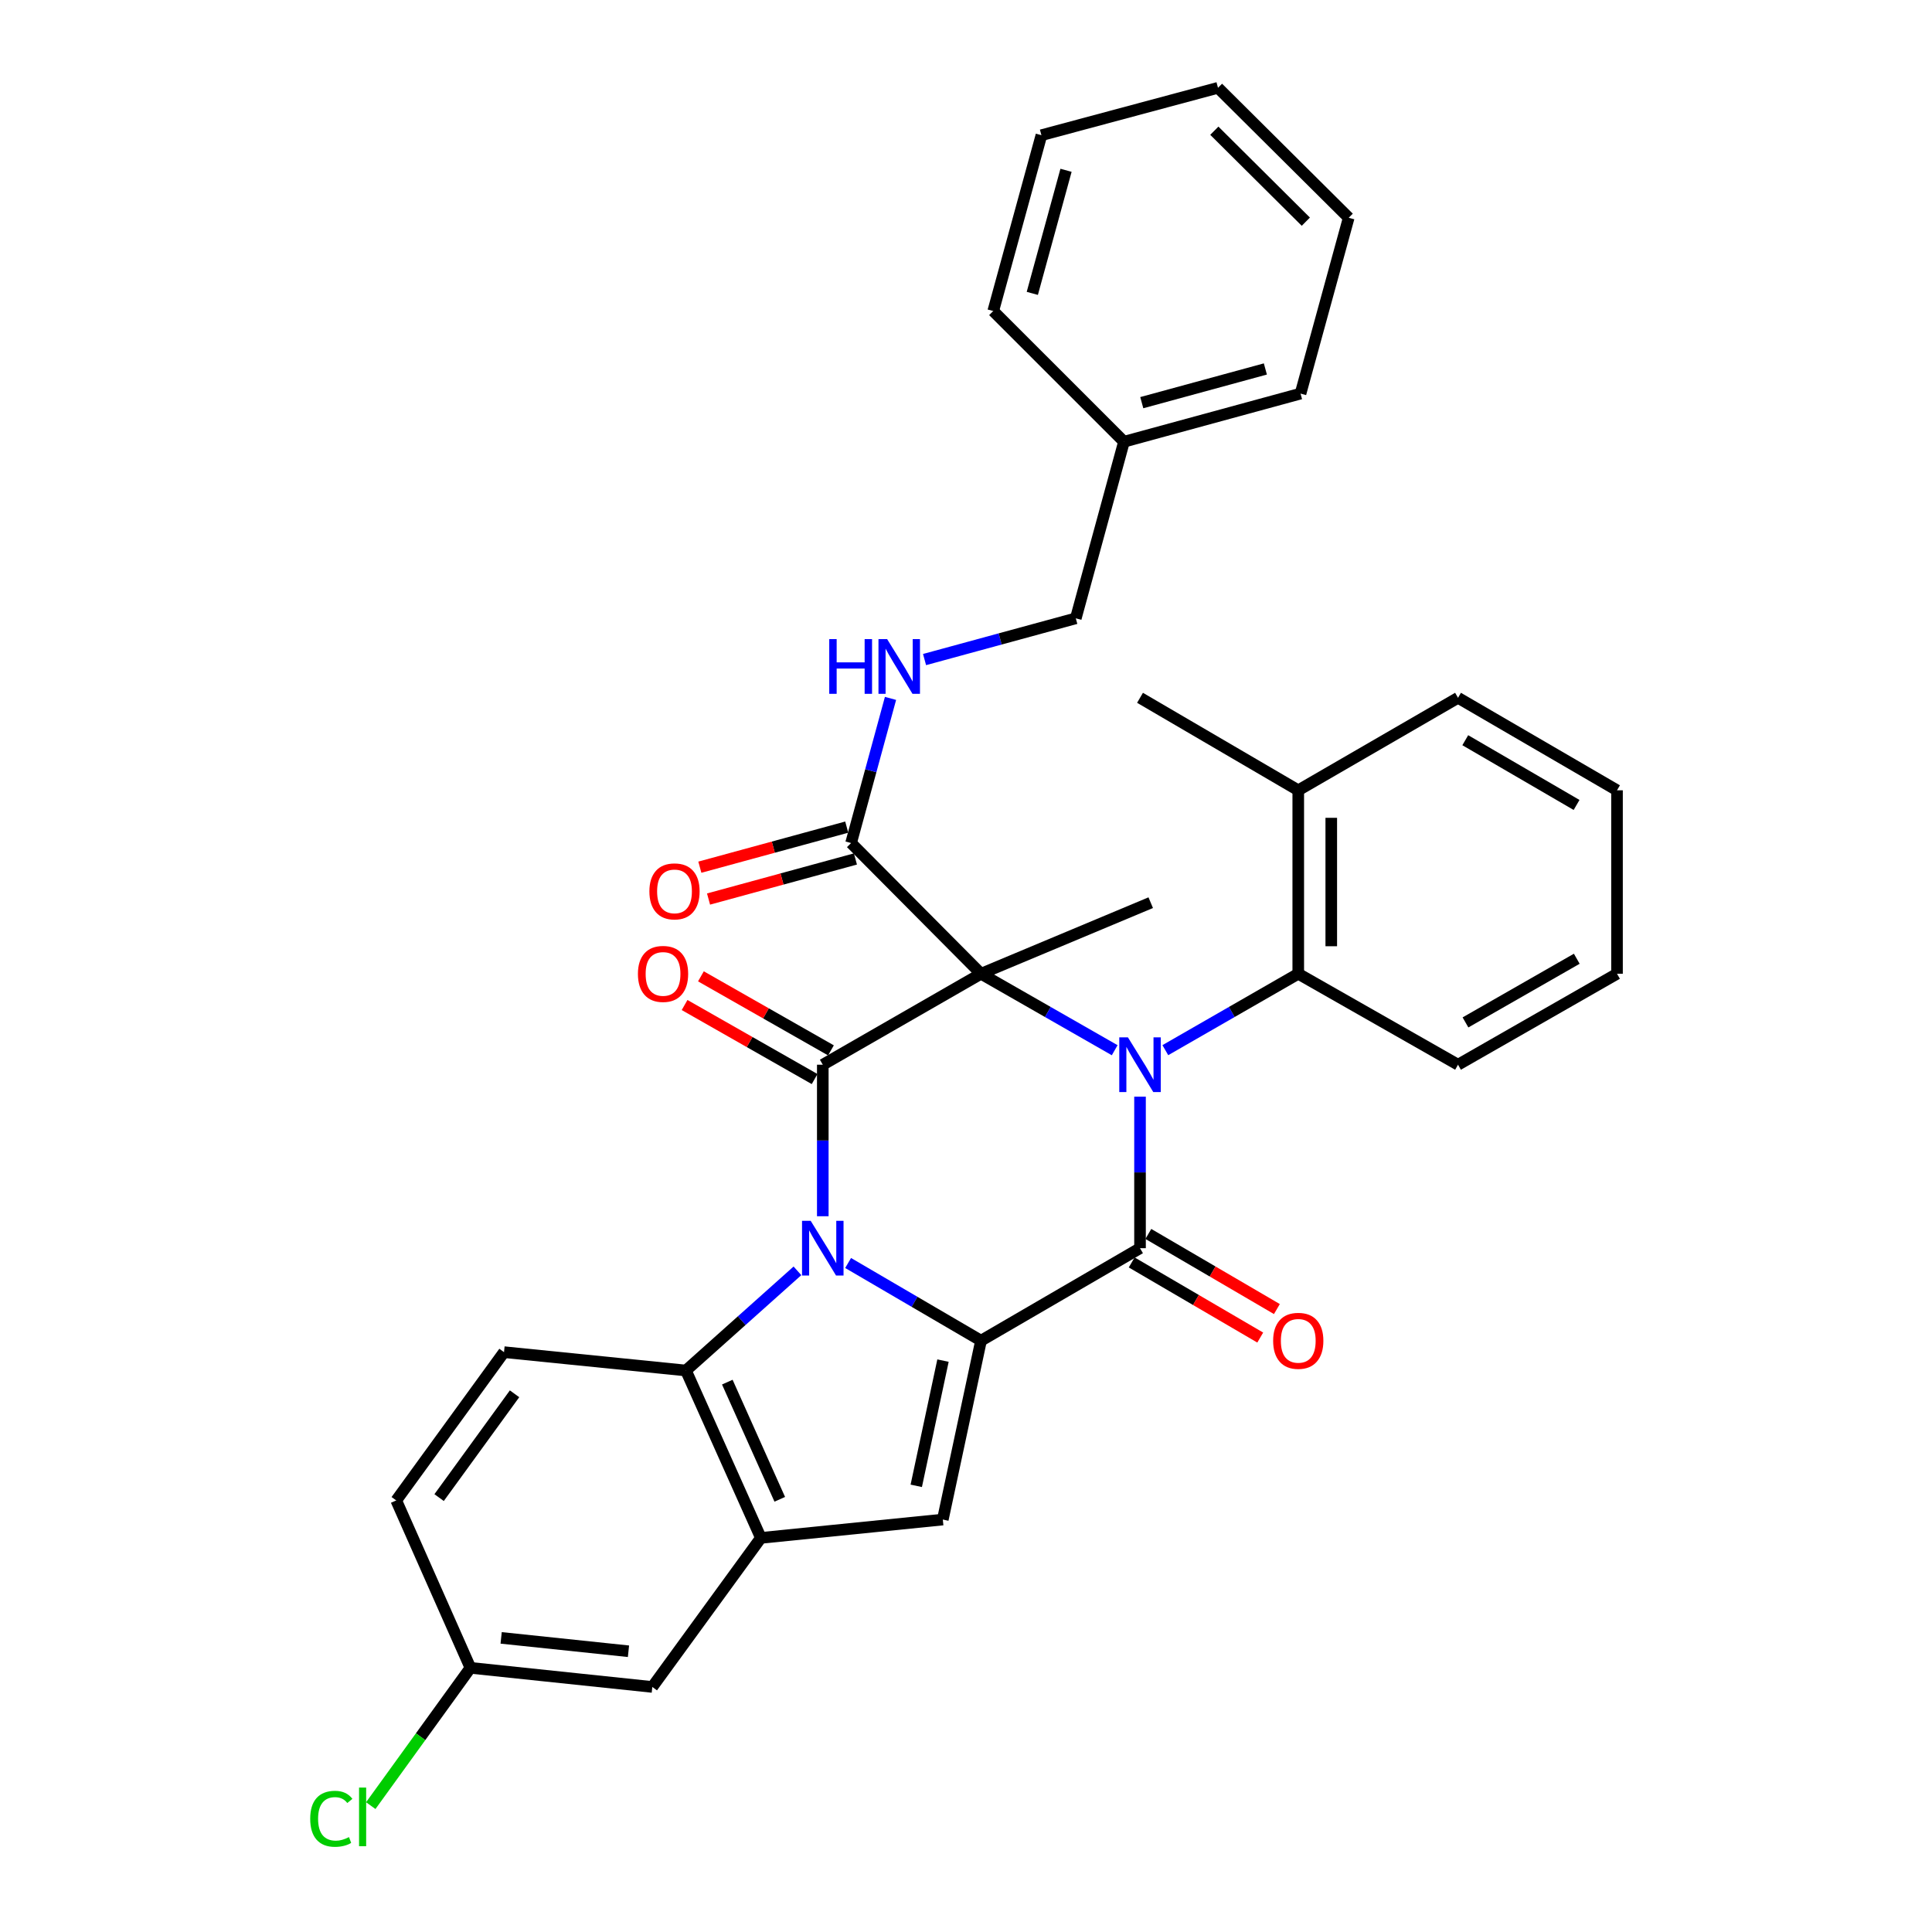 <?xml version='1.0' encoding='iso-8859-1'?>
<svg version='1.1' baseProfile='full'
              xmlns='http://www.w3.org/2000/svg'
                      xmlns:rdkit='http://www.rdkit.org/xml'
                      xmlns:xlink='http://www.w3.org/1999/xlink'
                  xml:space='preserve'
width='1000px' height='1000px' viewBox='0 0 1000 1000'>
<!-- END OF HEADER -->
<rect style='opacity:1.0;fill:#FFFFFF;stroke:none' width='1000' height='1000' x='0' y='0'> </rect>
<path class='bond-0' d='M 507.768,504.015 L 542.365,523.805' style='fill:none;fill-rule:evenodd;stroke:#000000;stroke-width:6px;stroke-linecap:butt;stroke-linejoin:miter;stroke-opacity:1' />
<path class='bond-0' d='M 542.365,523.805 L 576.962,543.595' style='fill:none;fill-rule:evenodd;stroke:#0000FF;stroke-width:6px;stroke-linecap:butt;stroke-linejoin:miter;stroke-opacity:1' />
<path class='bond-3' d='M 507.768,504.015 L 425.873,551.095' style='fill:none;fill-rule:evenodd;stroke:#000000;stroke-width:6px;stroke-linecap:butt;stroke-linejoin:miter;stroke-opacity:1' />
<path class='bond-8' d='M 507.768,504.015 L 440.519,436.357' style='fill:none;fill-rule:evenodd;stroke:#000000;stroke-width:6px;stroke-linecap:butt;stroke-linejoin:miter;stroke-opacity:1' />
<path class='bond-17' d='M 507.768,504.015 L 595.615,467.225' style='fill:none;fill-rule:evenodd;stroke:#000000;stroke-width:6px;stroke-linecap:butt;stroke-linejoin:miter;stroke-opacity:1' />
<path class='bond-4' d='M 590.072,567.629 L 590.072,606.845' style='fill:none;fill-rule:evenodd;stroke:#0000FF;stroke-width:6px;stroke-linecap:butt;stroke-linejoin:miter;stroke-opacity:1' />
<path class='bond-4' d='M 590.072,606.845 L 590.072,646.06' style='fill:none;fill-rule:evenodd;stroke:#000000;stroke-width:6px;stroke-linecap:butt;stroke-linejoin:miter;stroke-opacity:1' />
<path class='bond-9' d='M 603.174,543.564 L 637.575,523.789' style='fill:none;fill-rule:evenodd;stroke:#0000FF;stroke-width:6px;stroke-linecap:butt;stroke-linejoin:miter;stroke-opacity:1' />
<path class='bond-9' d='M 637.575,523.789 L 671.977,504.015' style='fill:none;fill-rule:evenodd;stroke:#000000;stroke-width:6px;stroke-linecap:butt;stroke-linejoin:miter;stroke-opacity:1' />
<path class='bond-1' d='M 425.873,629.526 L 425.873,590.31' style='fill:none;fill-rule:evenodd;stroke:#0000FF;stroke-width:6px;stroke-linecap:butt;stroke-linejoin:miter;stroke-opacity:1' />
<path class='bond-1' d='M 425.873,590.31 L 425.873,551.095' style='fill:none;fill-rule:evenodd;stroke:#000000;stroke-width:6px;stroke-linecap:butt;stroke-linejoin:miter;stroke-opacity:1' />
<path class='bond-2' d='M 438.984,653.724 L 473.376,673.826' style='fill:none;fill-rule:evenodd;stroke:#0000FF;stroke-width:6px;stroke-linecap:butt;stroke-linejoin:miter;stroke-opacity:1' />
<path class='bond-2' d='M 473.376,673.826 L 507.768,693.928' style='fill:none;fill-rule:evenodd;stroke:#000000;stroke-width:6px;stroke-linecap:butt;stroke-linejoin:miter;stroke-opacity:1' />
<path class='bond-6' d='M 412.758,657.783 L 383.901,683.577' style='fill:none;fill-rule:evenodd;stroke:#0000FF;stroke-width:6px;stroke-linecap:butt;stroke-linejoin:miter;stroke-opacity:1' />
<path class='bond-6' d='M 383.901,683.577 L 355.044,709.371' style='fill:none;fill-rule:evenodd;stroke:#000000;stroke-width:6px;stroke-linecap:butt;stroke-linejoin:miter;stroke-opacity:1' />
<path class='bond-5' d='M 507.768,693.928 L 487.997,786.521' style='fill:none;fill-rule:evenodd;stroke:#000000;stroke-width:6px;stroke-linecap:butt;stroke-linejoin:miter;stroke-opacity:1' />
<path class='bond-5' d='M 488.094,704.249 L 474.254,769.064' style='fill:none;fill-rule:evenodd;stroke:#000000;stroke-width:6px;stroke-linecap:butt;stroke-linejoin:miter;stroke-opacity:1' />
<path class='bond-33' d='M 507.768,693.928 L 590.072,646.06' style='fill:none;fill-rule:evenodd;stroke:#000000;stroke-width:6px;stroke-linecap:butt;stroke-linejoin:miter;stroke-opacity:1' />
<path class='bond-11' d='M 430.1,543.671 L 396.447,524.509' style='fill:none;fill-rule:evenodd;stroke:#000000;stroke-width:6px;stroke-linecap:butt;stroke-linejoin:miter;stroke-opacity:1' />
<path class='bond-11' d='M 396.447,524.509 L 362.795,505.348' style='fill:none;fill-rule:evenodd;stroke:#FF0000;stroke-width:6px;stroke-linecap:butt;stroke-linejoin:miter;stroke-opacity:1' />
<path class='bond-11' d='M 421.646,558.518 L 387.993,539.357' style='fill:none;fill-rule:evenodd;stroke:#000000;stroke-width:6px;stroke-linecap:butt;stroke-linejoin:miter;stroke-opacity:1' />
<path class='bond-11' d='M 387.993,539.357 L 354.341,520.195' style='fill:none;fill-rule:evenodd;stroke:#FF0000;stroke-width:6px;stroke-linecap:butt;stroke-linejoin:miter;stroke-opacity:1' />
<path class='bond-12' d='M 585.762,653.436 L 619.028,672.878' style='fill:none;fill-rule:evenodd;stroke:#000000;stroke-width:6px;stroke-linecap:butt;stroke-linejoin:miter;stroke-opacity:1' />
<path class='bond-12' d='M 619.028,672.878 L 652.295,692.32' style='fill:none;fill-rule:evenodd;stroke:#FF0000;stroke-width:6px;stroke-linecap:butt;stroke-linejoin:miter;stroke-opacity:1' />
<path class='bond-12' d='M 594.382,638.685 L 627.649,658.127' style='fill:none;fill-rule:evenodd;stroke:#000000;stroke-width:6px;stroke-linecap:butt;stroke-linejoin:miter;stroke-opacity:1' />
<path class='bond-12' d='M 627.649,658.127 L 660.916,677.569' style='fill:none;fill-rule:evenodd;stroke:#FF0000;stroke-width:6px;stroke-linecap:butt;stroke-linejoin:miter;stroke-opacity:1' />
<path class='bond-34' d='M 487.997,786.521 L 393.828,796.013' style='fill:none;fill-rule:evenodd;stroke:#000000;stroke-width:6px;stroke-linecap:butt;stroke-linejoin:miter;stroke-opacity:1' />
<path class='bond-7' d='M 355.044,709.371 L 393.828,796.013' style='fill:none;fill-rule:evenodd;stroke:#000000;stroke-width:6px;stroke-linecap:butt;stroke-linejoin:miter;stroke-opacity:1' />
<path class='bond-7' d='M 376.456,715.387 L 403.605,776.036' style='fill:none;fill-rule:evenodd;stroke:#000000;stroke-width:6px;stroke-linecap:butt;stroke-linejoin:miter;stroke-opacity:1' />
<path class='bond-13' d='M 355.044,709.371 L 260.876,699.87' style='fill:none;fill-rule:evenodd;stroke:#000000;stroke-width:6px;stroke-linecap:butt;stroke-linejoin:miter;stroke-opacity:1' />
<path class='bond-14' d='M 393.828,796.013 L 337.636,873.162' style='fill:none;fill-rule:evenodd;stroke:#000000;stroke-width:6px;stroke-linecap:butt;stroke-linejoin:miter;stroke-opacity:1' />
<path class='bond-10' d='M 440.519,436.357 L 450.724,398.923' style='fill:none;fill-rule:evenodd;stroke:#000000;stroke-width:6px;stroke-linecap:butt;stroke-linejoin:miter;stroke-opacity:1' />
<path class='bond-10' d='M 450.724,398.923 L 460.929,361.489' style='fill:none;fill-rule:evenodd;stroke:#0000FF;stroke-width:6px;stroke-linecap:butt;stroke-linejoin:miter;stroke-opacity:1' />
<path class='bond-15' d='M 438.27,428.116 L 400.256,438.487' style='fill:none;fill-rule:evenodd;stroke:#000000;stroke-width:6px;stroke-linecap:butt;stroke-linejoin:miter;stroke-opacity:1' />
<path class='bond-15' d='M 400.256,438.487 L 362.242,448.858' style='fill:none;fill-rule:evenodd;stroke:#FF0000;stroke-width:6px;stroke-linecap:butt;stroke-linejoin:miter;stroke-opacity:1' />
<path class='bond-15' d='M 442.767,444.599 L 404.753,454.97' style='fill:none;fill-rule:evenodd;stroke:#000000;stroke-width:6px;stroke-linecap:butt;stroke-linejoin:miter;stroke-opacity:1' />
<path class='bond-15' d='M 404.753,454.97 L 366.738,465.341' style='fill:none;fill-rule:evenodd;stroke:#FF0000;stroke-width:6px;stroke-linecap:butt;stroke-linejoin:miter;stroke-opacity:1' />
<path class='bond-16' d='M 671.977,504.015 L 671.977,409.059' style='fill:none;fill-rule:evenodd;stroke:#000000;stroke-width:6px;stroke-linecap:butt;stroke-linejoin:miter;stroke-opacity:1' />
<path class='bond-16' d='M 689.062,489.772 L 689.062,423.302' style='fill:none;fill-rule:evenodd;stroke:#000000;stroke-width:6px;stroke-linecap:butt;stroke-linejoin:miter;stroke-opacity:1' />
<path class='bond-23' d='M 671.977,504.015 L 754.67,551.095' style='fill:none;fill-rule:evenodd;stroke:#000000;stroke-width:6px;stroke-linecap:butt;stroke-linejoin:miter;stroke-opacity:1' />
<path class='bond-19' d='M 478.543,341.387 L 517.687,330.715' style='fill:none;fill-rule:evenodd;stroke:#0000FF;stroke-width:6px;stroke-linecap:butt;stroke-linejoin:miter;stroke-opacity:1' />
<path class='bond-19' d='M 517.687,330.715 L 556.832,320.044' style='fill:none;fill-rule:evenodd;stroke:#000000;stroke-width:6px;stroke-linecap:butt;stroke-linejoin:miter;stroke-opacity:1' />
<path class='bond-20' d='M 260.876,699.87 L 205.092,776.621' style='fill:none;fill-rule:evenodd;stroke:#000000;stroke-width:6px;stroke-linecap:butt;stroke-linejoin:miter;stroke-opacity:1' />
<path class='bond-20' d='M 266.329,721.427 L 227.28,775.153' style='fill:none;fill-rule:evenodd;stroke:#000000;stroke-width:6px;stroke-linecap:butt;stroke-linejoin:miter;stroke-opacity:1' />
<path class='bond-36' d='M 337.636,873.162 L 243.487,863.272' style='fill:none;fill-rule:evenodd;stroke:#000000;stroke-width:6px;stroke-linecap:butt;stroke-linejoin:miter;stroke-opacity:1' />
<path class='bond-36' d='M 325.299,854.687 L 259.394,847.764' style='fill:none;fill-rule:evenodd;stroke:#000000;stroke-width:6px;stroke-linecap:butt;stroke-linejoin:miter;stroke-opacity:1' />
<path class='bond-24' d='M 671.977,409.059 L 590.072,361.182' style='fill:none;fill-rule:evenodd;stroke:#000000;stroke-width:6px;stroke-linecap:butt;stroke-linejoin:miter;stroke-opacity:1' />
<path class='bond-25' d='M 671.977,409.059 L 754.67,361.182' style='fill:none;fill-rule:evenodd;stroke:#000000;stroke-width:6px;stroke-linecap:butt;stroke-linejoin:miter;stroke-opacity:1' />
<path class='bond-18' d='M 243.487,863.272 L 205.092,776.621' style='fill:none;fill-rule:evenodd;stroke:#000000;stroke-width:6px;stroke-linecap:butt;stroke-linejoin:miter;stroke-opacity:1' />
<path class='bond-21' d='M 243.487,863.272 L 217.696,898.929' style='fill:none;fill-rule:evenodd;stroke:#000000;stroke-width:6px;stroke-linecap:butt;stroke-linejoin:miter;stroke-opacity:1' />
<path class='bond-21' d='M 217.696,898.929 L 191.905,934.587' style='fill:none;fill-rule:evenodd;stroke:#00CC00;stroke-width:6px;stroke-linecap:butt;stroke-linejoin:miter;stroke-opacity:1' />
<path class='bond-22' d='M 556.832,320.044 L 581.767,228.638' style='fill:none;fill-rule:evenodd;stroke:#000000;stroke-width:6px;stroke-linecap:butt;stroke-linejoin:miter;stroke-opacity:1' />
<path class='bond-26' d='M 581.767,228.638 L 673.154,203.722' style='fill:none;fill-rule:evenodd;stroke:#000000;stroke-width:6px;stroke-linecap:butt;stroke-linejoin:miter;stroke-opacity:1' />
<path class='bond-26' d='M 590.981,208.417 L 654.952,190.975' style='fill:none;fill-rule:evenodd;stroke:#000000;stroke-width:6px;stroke-linecap:butt;stroke-linejoin:miter;stroke-opacity:1' />
<path class='bond-27' d='M 581.767,228.638 L 514.099,160.989' style='fill:none;fill-rule:evenodd;stroke:#000000;stroke-width:6px;stroke-linecap:butt;stroke-linejoin:miter;stroke-opacity:1' />
<path class='bond-28' d='M 754.67,551.095 L 836.964,504.015' style='fill:none;fill-rule:evenodd;stroke:#000000;stroke-width:6px;stroke-linecap:butt;stroke-linejoin:miter;stroke-opacity:1' />
<path class='bond-28' d='M 758.53,529.203 L 816.136,496.247' style='fill:none;fill-rule:evenodd;stroke:#000000;stroke-width:6px;stroke-linecap:butt;stroke-linejoin:miter;stroke-opacity:1' />
<path class='bond-35' d='M 754.67,361.182 L 836.964,409.059' style='fill:none;fill-rule:evenodd;stroke:#000000;stroke-width:6px;stroke-linecap:butt;stroke-linejoin:miter;stroke-opacity:1' />
<path class='bond-35' d='M 758.423,383.131 L 816.029,416.645' style='fill:none;fill-rule:evenodd;stroke:#000000;stroke-width:6px;stroke-linecap:butt;stroke-linejoin:miter;stroke-opacity:1' />
<path class='bond-31' d='M 673.154,203.722 L 698.089,112.714' style='fill:none;fill-rule:evenodd;stroke:#000000;stroke-width:6px;stroke-linecap:butt;stroke-linejoin:miter;stroke-opacity:1' />
<path class='bond-30' d='M 514.099,160.989 L 539.034,69.981' style='fill:none;fill-rule:evenodd;stroke:#000000;stroke-width:6px;stroke-linecap:butt;stroke-linejoin:miter;stroke-opacity:1' />
<path class='bond-30' d='M 534.318,151.853 L 551.772,88.147' style='fill:none;fill-rule:evenodd;stroke:#000000;stroke-width:6px;stroke-linecap:butt;stroke-linejoin:miter;stroke-opacity:1' />
<path class='bond-29' d='M 836.964,504.015 L 836.964,409.059' style='fill:none;fill-rule:evenodd;stroke:#000000;stroke-width:6px;stroke-linecap:butt;stroke-linejoin:miter;stroke-opacity:1' />
<path class='bond-32' d='M 539.034,69.981 L 630.431,45.455' style='fill:none;fill-rule:evenodd;stroke:#000000;stroke-width:6px;stroke-linecap:butt;stroke-linejoin:miter;stroke-opacity:1' />
<path class='bond-37' d='M 698.089,112.714 L 630.431,45.455' style='fill:none;fill-rule:evenodd;stroke:#000000;stroke-width:6px;stroke-linecap:butt;stroke-linejoin:miter;stroke-opacity:1' />
<path class='bond-37' d='M 675.895,114.742 L 628.535,67.66' style='fill:none;fill-rule:evenodd;stroke:#000000;stroke-width:6px;stroke-linecap:butt;stroke-linejoin:miter;stroke-opacity:1' />
<path  class='atom-1' d='M 583.812 536.935
L 593.092 551.935
Q 594.012 553.415, 595.492 556.095
Q 596.972 558.775, 597.052 558.935
L 597.052 536.935
L 600.812 536.935
L 600.812 565.255
L 596.932 565.255
L 586.972 548.855
Q 585.812 546.935, 584.572 544.735
Q 583.372 542.535, 583.012 541.855
L 583.012 565.255
L 579.332 565.255
L 579.332 536.935
L 583.812 536.935
' fill='#0000FF'/>
<path  class='atom-2' d='M 419.613 631.9
L 428.893 646.9
Q 429.813 648.38, 431.293 651.06
Q 432.773 653.74, 432.853 653.9
L 432.853 631.9
L 436.613 631.9
L 436.613 660.22
L 432.733 660.22
L 422.773 643.82
Q 421.613 641.9, 420.373 639.7
Q 419.173 637.5, 418.813 636.82
L 418.813 660.22
L 415.133 660.22
L 415.133 631.9
L 419.613 631.9
' fill='#0000FF'/>
<path  class='atom-11' d='M 429.215 330.8
L 433.055 330.8
L 433.055 342.84
L 447.535 342.84
L 447.535 330.8
L 451.375 330.8
L 451.375 359.12
L 447.535 359.12
L 447.535 346.04
L 433.055 346.04
L 433.055 359.12
L 429.215 359.12
L 429.215 330.8
' fill='#0000FF'/>
<path  class='atom-11' d='M 459.175 330.8
L 468.455 345.8
Q 469.375 347.28, 470.855 349.96
Q 472.335 352.64, 472.415 352.8
L 472.415 330.8
L 476.175 330.8
L 476.175 359.12
L 472.295 359.12
L 462.335 342.72
Q 461.175 340.8, 459.935 338.6
Q 458.735 336.4, 458.375 335.72
L 458.375 359.12
L 454.695 359.12
L 454.695 330.8
L 459.175 330.8
' fill='#0000FF'/>
<path  class='atom-12' d='M 330.189 504.095
Q 330.189 497.295, 333.549 493.495
Q 336.909 489.695, 343.189 489.695
Q 349.469 489.695, 352.829 493.495
Q 356.189 497.295, 356.189 504.095
Q 356.189 510.975, 352.789 514.895
Q 349.389 518.775, 343.189 518.775
Q 336.949 518.775, 333.549 514.895
Q 330.189 511.015, 330.189 504.095
M 343.189 515.575
Q 347.509 515.575, 349.829 512.695
Q 352.189 509.775, 352.189 504.095
Q 352.189 498.535, 349.829 495.735
Q 347.509 492.895, 343.189 492.895
Q 338.869 492.895, 336.509 495.695
Q 334.189 498.495, 334.189 504.095
Q 334.189 509.815, 336.509 512.695
Q 338.869 515.575, 343.189 515.575
' fill='#FF0000'/>
<path  class='atom-13' d='M 658.977 694.008
Q 658.977 687.208, 662.337 683.408
Q 665.697 679.608, 671.977 679.608
Q 678.257 679.608, 681.617 683.408
Q 684.977 687.208, 684.977 694.008
Q 684.977 700.888, 681.577 704.808
Q 678.177 708.688, 671.977 708.688
Q 665.737 708.688, 662.337 704.808
Q 658.977 700.928, 658.977 694.008
M 671.977 705.488
Q 676.297 705.488, 678.617 702.608
Q 680.977 699.688, 680.977 694.008
Q 680.977 688.448, 678.617 685.648
Q 676.297 682.808, 671.977 682.808
Q 667.657 682.808, 665.297 685.608
Q 662.977 688.408, 662.977 694.008
Q 662.977 699.728, 665.297 702.608
Q 667.657 705.488, 671.977 705.488
' fill='#FF0000'/>
<path  class='atom-16' d='M 336.122 461.372
Q 336.122 454.572, 339.482 450.772
Q 342.842 446.972, 349.122 446.972
Q 355.402 446.972, 358.762 450.772
Q 362.122 454.572, 362.122 461.372
Q 362.122 468.252, 358.722 472.172
Q 355.322 476.052, 349.122 476.052
Q 342.882 476.052, 339.482 472.172
Q 336.122 468.292, 336.122 461.372
M 349.122 472.852
Q 353.442 472.852, 355.762 469.972
Q 358.122 467.052, 358.122 461.372
Q 358.122 455.812, 355.762 453.012
Q 353.442 450.172, 349.122 450.172
Q 344.802 450.172, 342.442 452.972
Q 340.122 455.772, 340.122 461.372
Q 340.122 467.092, 342.442 469.972
Q 344.802 472.852, 349.122 472.852
' fill='#FF0000'/>
<path  class='atom-22' d='M 160.564 941.402
Q 160.564 934.362, 163.844 930.682
Q 167.164 926.962, 173.444 926.962
Q 179.284 926.962, 182.404 931.082
L 179.764 933.242
Q 177.484 930.242, 173.444 930.242
Q 169.164 930.242, 166.884 933.122
Q 164.644 935.962, 164.644 941.402
Q 164.644 947.002, 166.964 949.882
Q 169.324 952.762, 173.884 952.762
Q 177.004 952.762, 180.644 950.882
L 181.764 953.882
Q 180.284 954.842, 178.044 955.402
Q 175.804 955.962, 173.324 955.962
Q 167.164 955.962, 163.844 952.202
Q 160.564 948.442, 160.564 941.402
' fill='#00CC00'/>
<path  class='atom-22' d='M 185.844 925.242
L 189.524 925.242
L 189.524 955.602
L 185.844 955.602
L 185.844 925.242
' fill='#00CC00'/>
</svg>
